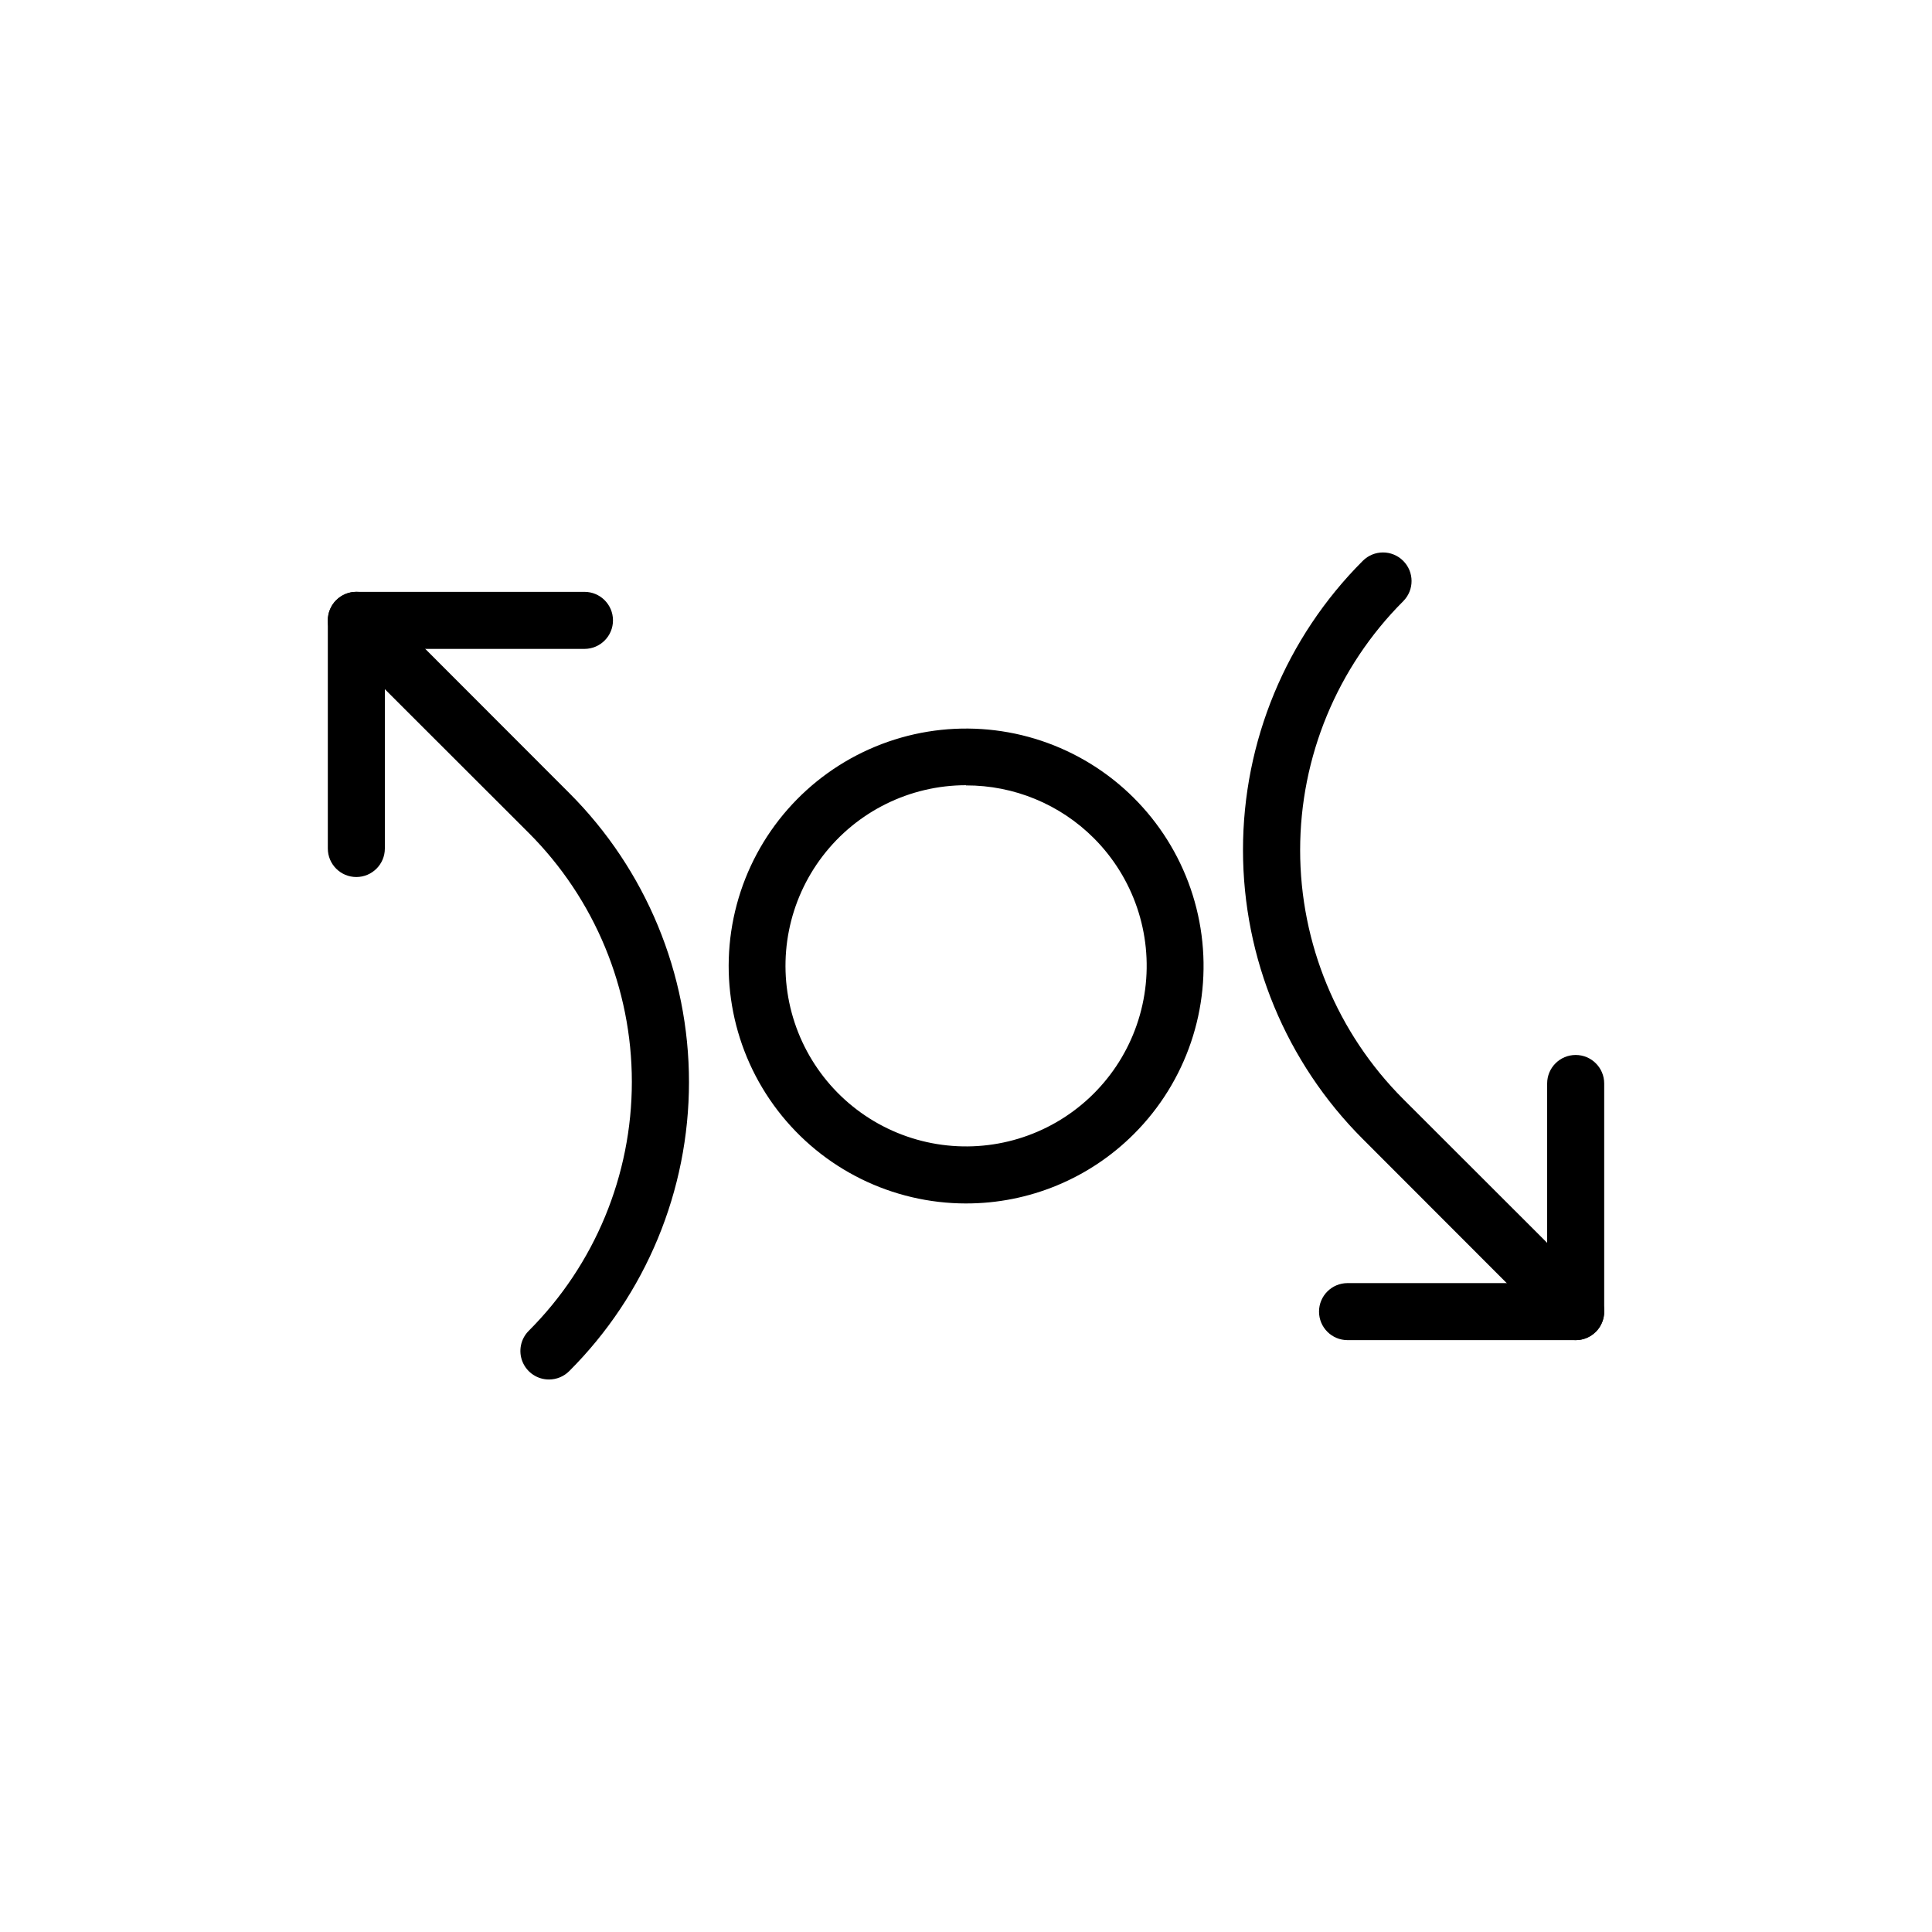 <?xml version="1.0" encoding="UTF-8"?>
<!-- Uploaded to: SVG Repo, www.svgrepo.com, Generator: SVG Repo Mixer Tools -->
<svg fill="#000000" width="800px" height="800px" version="1.1" viewBox="144 144 512 512" xmlns="http://www.w3.org/2000/svg">
 <g>
  <path d="m561.57 499.15h-60.457c-4.176 0-7.559-3.383-7.559-7.559 0-4.172 3.383-7.555 7.559-7.555h52.898v-52.902c0-4.172 3.387-7.555 7.559-7.555 4.172 0 7.559 3.383 7.559 7.555v60.457c0 4.176-3.387 7.559-7.559 7.559z"/>
  <path d="m238.43 376.42c-4.172 0-7.555-3.387-7.555-7.559v-60.457c0-4.176 3.383-7.559 7.555-7.559h60.457c4.176 0 7.559 3.383 7.559 7.559 0 4.172-3.383 7.559-7.559 7.559h-52.898v52.898c0 4.172-3.383 7.559-7.559 7.559z"/>
  <path d="m400 462.93c-19.562-0.012-38.004-9.117-49.906-24.641-11.902-15.523-15.906-35.699-10.84-54.59 5.066-18.891 18.633-34.355 36.707-41.836 18.07-7.484 38.598-6.137 55.535 3.644s28.367 26.883 30.922 46.277c2.555 19.391-4.055 38.871-17.883 52.703-11.801 11.828-27.828 18.465-44.535 18.441zm0-110.84c-14.879 0.008-28.91 6.934-37.961 18.746-9.055 11.809-12.098 27.156-8.242 41.527 3.859 14.367 14.18 26.129 27.93 31.816s29.363 4.656 42.246-2.789c12.883-7.445 21.57-20.457 23.504-35.211 1.938-14.754-3.098-29.566-13.621-40.082-8.98-8.973-21.164-13.992-33.855-13.957z"/>
  <path d="m289.51 509.58c-3.062 0.016-5.832-1.816-7.016-4.644-1.18-2.824-0.539-6.086 1.625-8.254 17.496-17.5 27.328-41.23 27.328-65.973 0-24.746-9.832-48.477-27.328-65.977l-51.035-50.984c-2.949-2.965-2.938-7.758 0.027-10.707 2.961-2.949 7.754-2.938 10.703 0.027l51.035 51.086c20.324 20.312 31.738 47.871 31.738 76.605 0 28.73-11.414 56.289-31.738 76.602-1.414 1.418-3.336 2.215-5.34 2.219z"/>
  <path d="m561.57 499.15c-2.019 0.012-3.961-0.785-5.391-2.219l-51.035-51.086c-20.32-20.312-31.738-47.871-31.738-76.602 0-28.734 11.418-56.289 31.738-76.605 2.949-2.965 7.742-2.977 10.703-0.023 2.965 2.949 2.977 7.742 0.027 10.703-17.496 17.5-27.324 41.23-27.324 65.977 0 24.742 9.828 48.473 27.324 65.973l51.035 50.984c2.16 2.16 2.805 5.41 1.637 8.23-1.168 2.824-3.922 4.664-6.977 4.668z"/>
 </g>
</svg>